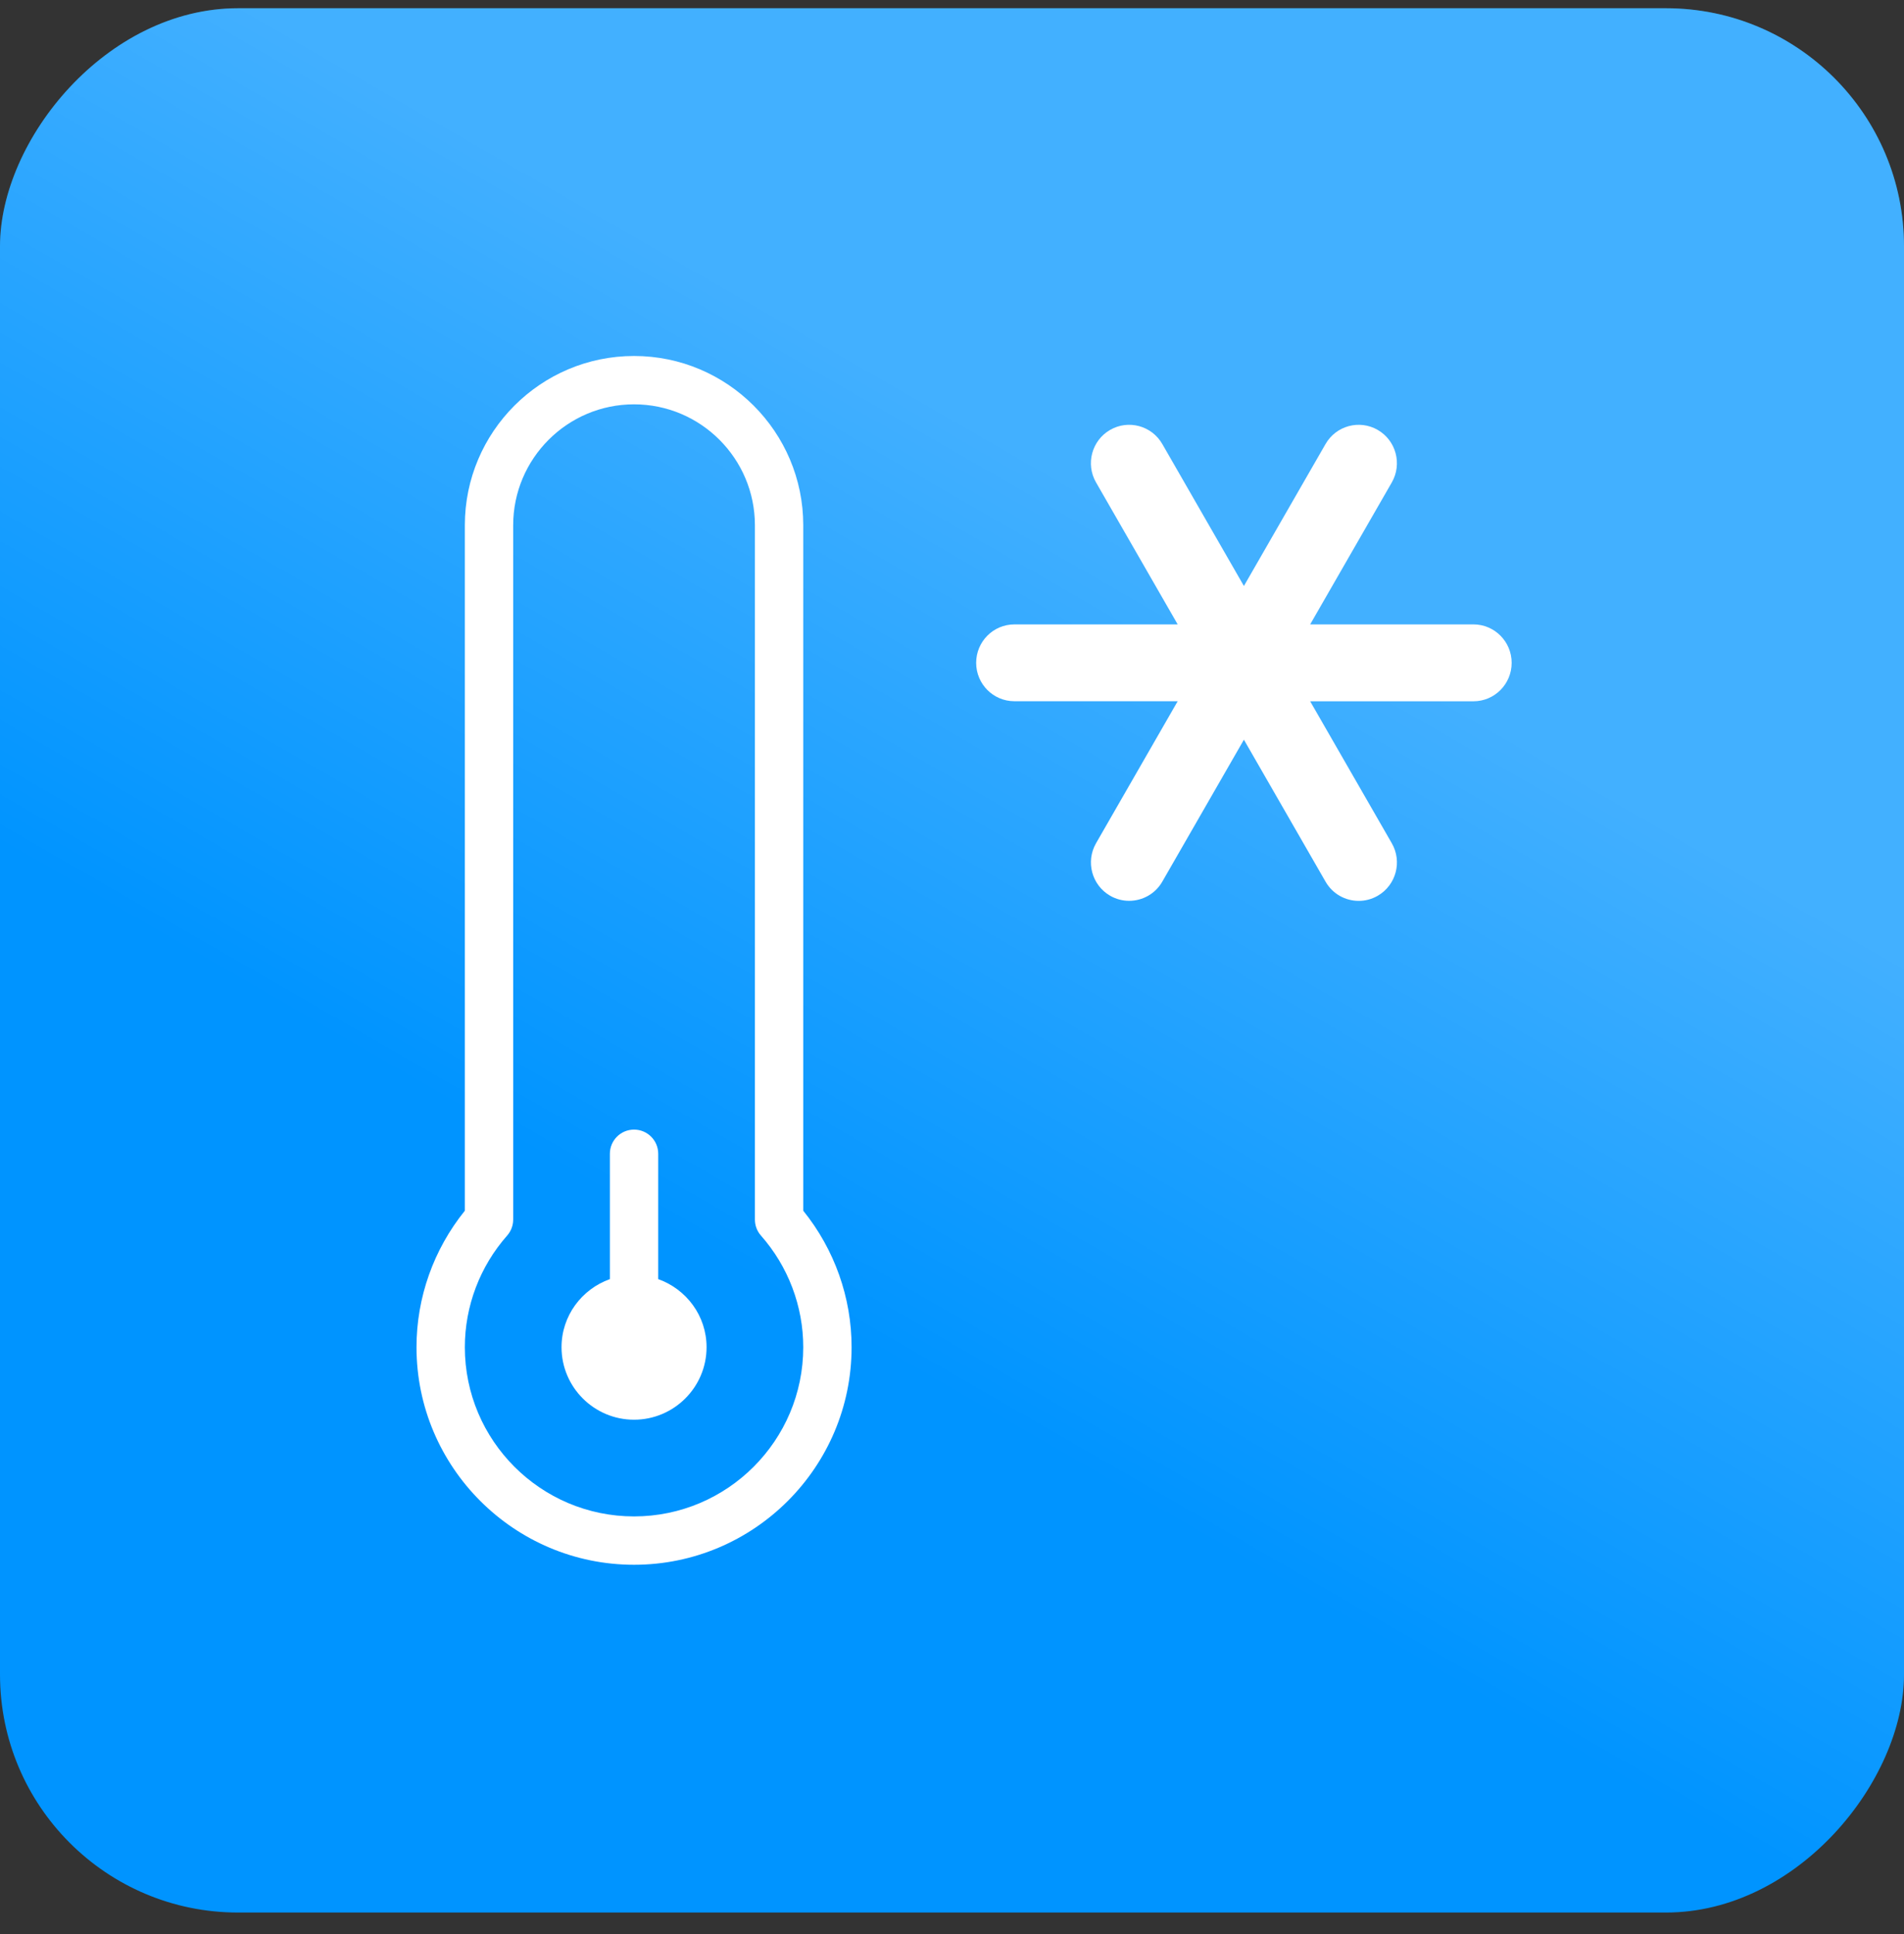 <svg width="64" height="65" viewBox="0 0 64 65" fill="none" xmlns="http://www.w3.org/2000/svg">
<rect x="0" y="0" width="64" height="65" fill="#333333" stroke="none"/>
<rect width="64" height="64" rx="8" transform="matrix(-1 0 0 1 64 0.277)" fill="#0094FF"/>
<rect width="64" height="64" rx="8" transform="matrix(-1 0 0 1 64 0.277)" fill="url(#paint0_linear)"/>
<path d="M27 17.652C27 14.515 24.449 11.964 21.312 11.964C18.176 11.964 15.625 14.515 15.625 17.652V40.69C14.575 41.991 14 43.607 14 45.277C14 49.309 17.281 52.589 21.312 52.589C25.344 52.589 28.625 49.309 28.625 45.277C28.625 43.608 28.05 41.992 27 40.69V17.652ZM21.312 50.964C18.176 50.964 15.625 48.412 15.625 45.277C15.625 43.899 16.13 42.565 17.047 41.525C17.178 41.376 17.25 41.185 17.25 40.987V17.652C17.25 15.412 19.072 13.589 21.312 13.589C23.553 13.589 25.375 15.412 25.375 17.652V40.987C25.375 41.185 25.447 41.377 25.578 41.525C26.495 42.566 27 43.9 27 45.277C27 48.412 24.449 50.964 21.312 50.964Z" fill="white"/>
<path d="M22.125 42.989V38.777C22.125 38.327 21.761 37.964 21.312 37.964C20.864 37.964 20.5 38.327 20.5 38.777V42.989C19.556 43.326 18.875 44.22 18.875 45.277C18.875 46.621 19.969 47.714 21.312 47.714C22.656 47.714 23.75 46.621 23.75 45.277C23.75 44.219 23.069 43.326 22.125 42.989Z" fill="white"/>
<path d="M49.527 20.985H44.039L46.783 16.214C47.138 15.595 46.927 14.806 46.312 14.45C45.697 14.094 44.911 14.305 44.556 14.923L41.812 19.694L39.069 14.923C38.713 14.304 37.925 14.094 37.312 14.45C36.697 14.806 36.486 15.597 36.842 16.214L39.586 20.985H34.098C33.387 20.985 32.812 21.564 32.812 22.276C32.812 22.989 33.387 23.567 34.098 23.567H39.586L36.842 28.339C36.487 28.957 36.698 29.746 37.312 30.102C37.514 30.22 37.736 30.275 37.954 30.275C38.399 30.275 38.831 30.044 39.069 29.63L41.812 24.86L44.556 29.631C44.795 30.046 45.226 30.277 45.671 30.277C45.889 30.277 46.111 30.221 46.312 30.104C46.928 29.747 47.139 28.957 46.783 28.34L44.039 23.569H49.527C50.238 23.569 50.812 22.99 50.812 22.277C50.812 21.565 50.238 20.985 49.527 20.985Z" fill="white"/>
<defs>
<linearGradient id="paint0_linear" x1="19.692" y1="11.077" x2="38.154" y2="43.077" gradientUnits="userSpaceOnUse">
<stop offset="0.222" stop-color="white" stop-opacity="0.26"/>
<stop offset="1" stop-color="white" stop-opacity="0"/>
</linearGradient>
</defs>
</svg>
